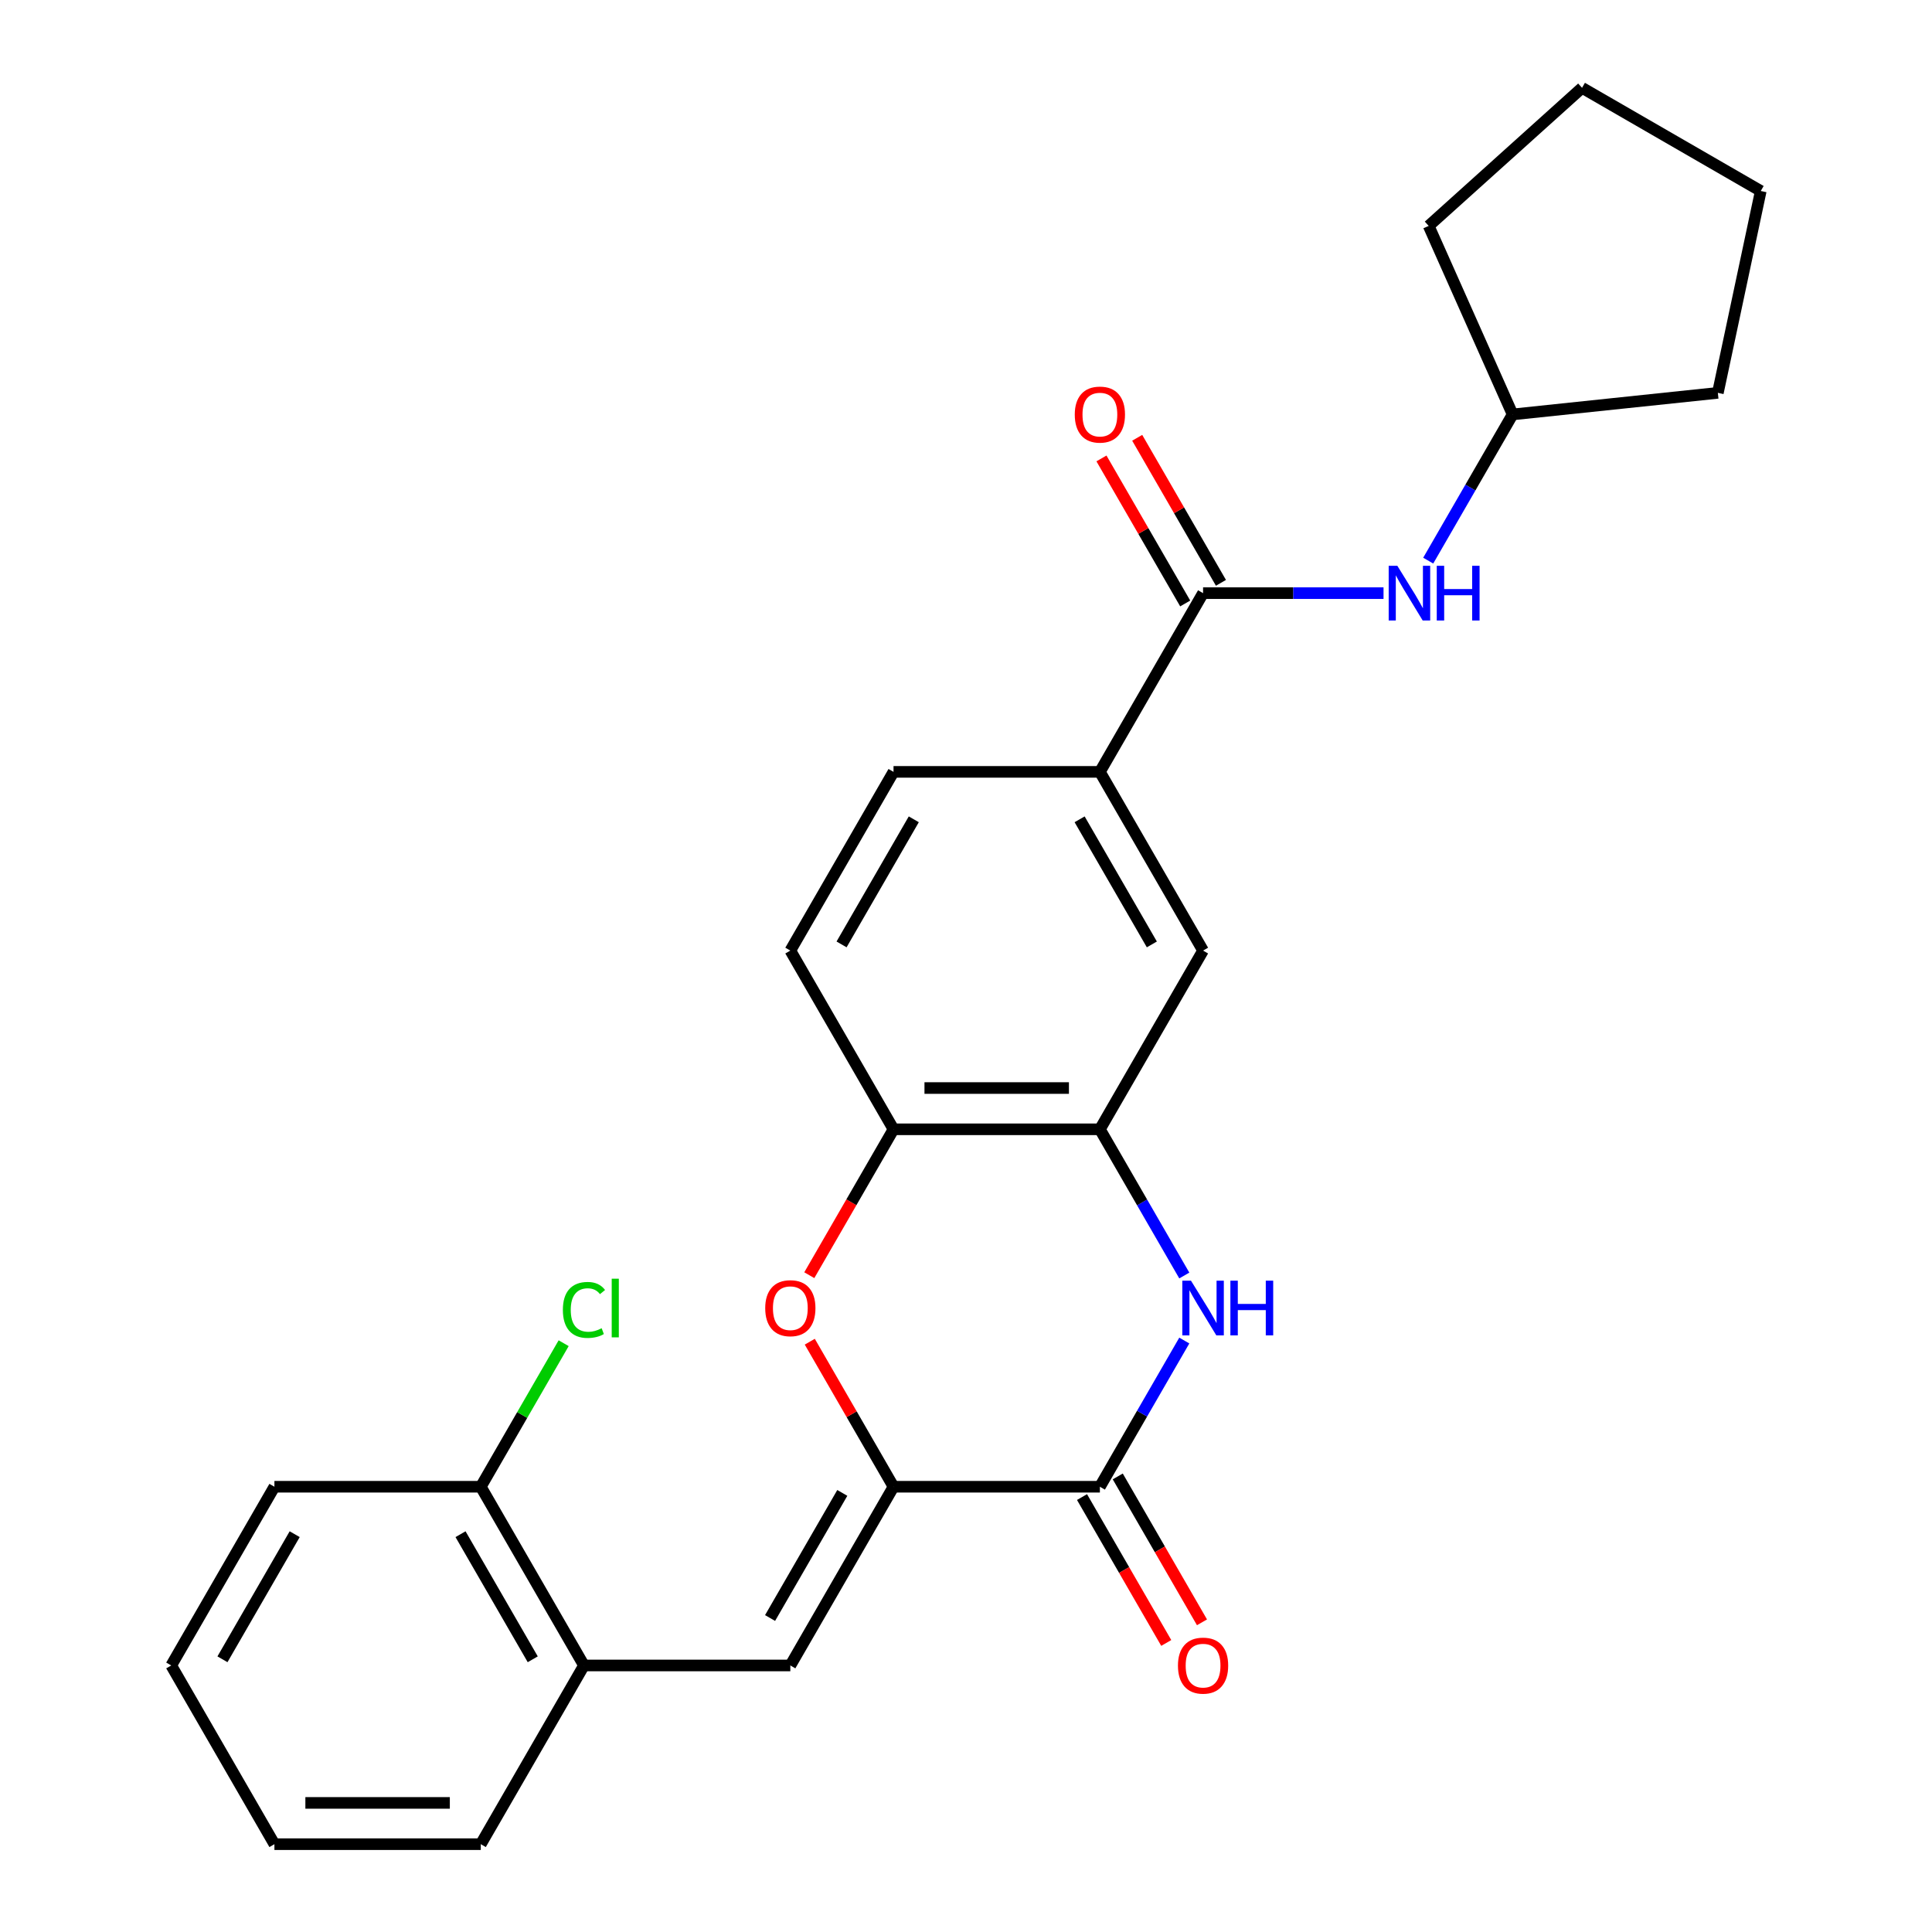 <?xml version='1.0' encoding='iso-8859-1'?>
<svg version='1.1' baseProfile='full'
              xmlns='http://www.w3.org/2000/svg'
                      xmlns:rdkit='http://www.rdkit.org/xml'
                      xmlns:xlink='http://www.w3.org/1999/xlink'
                  xml:space='preserve'
width='1000px' height='1000px' viewBox='0 0 1000 1000'>
<!-- END OF HEADER -->
<rect style='opacity:1.0;fill:#FFFFFF;stroke:none' width='1000' height='1000' x='0' y='0'> </rect>
<path class='bond-0' d='M 462.485,769.536 L 569.3,769.536' style='fill:none;fill-rule:evenodd;stroke:#000000;stroke-width:6px;stroke-linecap:butt;stroke-linejoin:miter;stroke-opacity:1' />
<path class='bond-2' d='M 462.485,769.536 L 440.813,731.999' style='fill:none;fill-rule:evenodd;stroke:#000000;stroke-width:6px;stroke-linecap:butt;stroke-linejoin:miter;stroke-opacity:1' />
<path class='bond-2' d='M 440.813,731.999 L 419.141,694.462' style='fill:none;fill-rule:evenodd;stroke:#FF0000;stroke-width:6px;stroke-linecap:butt;stroke-linejoin:miter;stroke-opacity:1' />
<path class='bond-3' d='M 462.485,769.536 L 409.077,862.041' style='fill:none;fill-rule:evenodd;stroke:#000000;stroke-width:6px;stroke-linecap:butt;stroke-linejoin:miter;stroke-opacity:1' />
<path class='bond-3' d='M 435.973,772.73 L 398.587,837.484' style='fill:none;fill-rule:evenodd;stroke:#000000;stroke-width:6px;stroke-linecap:butt;stroke-linejoin:miter;stroke-opacity:1' />
<path class='bond-1' d='M 569.3,769.536 L 591.145,731.699' style='fill:none;fill-rule:evenodd;stroke:#000000;stroke-width:6px;stroke-linecap:butt;stroke-linejoin:miter;stroke-opacity:1' />
<path class='bond-1' d='M 591.145,731.699 L 612.99,693.862' style='fill:none;fill-rule:evenodd;stroke:#0000FF;stroke-width:6px;stroke-linecap:butt;stroke-linejoin:miter;stroke-opacity:1' />
<path class='bond-11' d='M 560.049,774.877 L 581.849,812.634' style='fill:none;fill-rule:evenodd;stroke:#000000;stroke-width:6px;stroke-linecap:butt;stroke-linejoin:miter;stroke-opacity:1' />
<path class='bond-11' d='M 581.849,812.634 L 603.648,850.391' style='fill:none;fill-rule:evenodd;stroke:#FF0000;stroke-width:6px;stroke-linecap:butt;stroke-linejoin:miter;stroke-opacity:1' />
<path class='bond-11' d='M 578.55,764.195 L 600.349,801.953' style='fill:none;fill-rule:evenodd;stroke:#000000;stroke-width:6px;stroke-linecap:butt;stroke-linejoin:miter;stroke-opacity:1' />
<path class='bond-11' d='M 600.349,801.953 L 622.149,839.71' style='fill:none;fill-rule:evenodd;stroke:#FF0000;stroke-width:6px;stroke-linecap:butt;stroke-linejoin:miter;stroke-opacity:1' />
<path class='bond-26' d='M 612.99,660.201 L 591.145,622.364' style='fill:none;fill-rule:evenodd;stroke:#0000FF;stroke-width:6px;stroke-linecap:butt;stroke-linejoin:miter;stroke-opacity:1' />
<path class='bond-26' d='M 591.145,622.364 L 569.3,584.527' style='fill:none;fill-rule:evenodd;stroke:#000000;stroke-width:6px;stroke-linecap:butt;stroke-linejoin:miter;stroke-opacity:1' />
<path class='bond-6' d='M 418.887,660.041 L 440.686,622.284' style='fill:none;fill-rule:evenodd;stroke:#FF0000;stroke-width:6px;stroke-linecap:butt;stroke-linejoin:miter;stroke-opacity:1' />
<path class='bond-6' d='M 440.686,622.284 L 462.485,584.527' style='fill:none;fill-rule:evenodd;stroke:#000000;stroke-width:6px;stroke-linecap:butt;stroke-linejoin:miter;stroke-opacity:1' />
<path class='bond-10' d='M 409.077,862.041 L 302.262,862.041' style='fill:none;fill-rule:evenodd;stroke:#000000;stroke-width:6px;stroke-linecap:butt;stroke-linejoin:miter;stroke-opacity:1' />
<path class='bond-4' d='M 569.3,584.527 L 462.485,584.527' style='fill:none;fill-rule:evenodd;stroke:#000000;stroke-width:6px;stroke-linecap:butt;stroke-linejoin:miter;stroke-opacity:1' />
<path class='bond-4' d='M 553.278,563.164 L 478.507,563.164' style='fill:none;fill-rule:evenodd;stroke:#000000;stroke-width:6px;stroke-linecap:butt;stroke-linejoin:miter;stroke-opacity:1' />
<path class='bond-9' d='M 569.3,584.527 L 622.707,492.022' style='fill:none;fill-rule:evenodd;stroke:#000000;stroke-width:6px;stroke-linecap:butt;stroke-linejoin:miter;stroke-opacity:1' />
<path class='bond-5' d='M 622.707,307.013 L 569.3,399.518' style='fill:none;fill-rule:evenodd;stroke:#000000;stroke-width:6px;stroke-linecap:butt;stroke-linejoin:miter;stroke-opacity:1' />
<path class='bond-8' d='M 622.707,307.013 L 669.41,307.013' style='fill:none;fill-rule:evenodd;stroke:#000000;stroke-width:6px;stroke-linecap:butt;stroke-linejoin:miter;stroke-opacity:1' />
<path class='bond-8' d='M 669.41,307.013 L 716.112,307.013' style='fill:none;fill-rule:evenodd;stroke:#0000FF;stroke-width:6px;stroke-linecap:butt;stroke-linejoin:miter;stroke-opacity:1' />
<path class='bond-12' d='M 631.958,301.672 L 610.286,264.135' style='fill:none;fill-rule:evenodd;stroke:#000000;stroke-width:6px;stroke-linecap:butt;stroke-linejoin:miter;stroke-opacity:1' />
<path class='bond-12' d='M 610.286,264.135 L 588.614,226.598' style='fill:none;fill-rule:evenodd;stroke:#FF0000;stroke-width:6px;stroke-linecap:butt;stroke-linejoin:miter;stroke-opacity:1' />
<path class='bond-12' d='M 613.457,312.354 L 591.785,274.817' style='fill:none;fill-rule:evenodd;stroke:#000000;stroke-width:6px;stroke-linecap:butt;stroke-linejoin:miter;stroke-opacity:1' />
<path class='bond-12' d='M 591.785,274.817 L 570.113,237.279' style='fill:none;fill-rule:evenodd;stroke:#FF0000;stroke-width:6px;stroke-linecap:butt;stroke-linejoin:miter;stroke-opacity:1' />
<path class='bond-14' d='M 462.485,584.527 L 409.077,492.022' style='fill:none;fill-rule:evenodd;stroke:#000000;stroke-width:6px;stroke-linecap:butt;stroke-linejoin:miter;stroke-opacity:1' />
<path class='bond-7' d='M 569.3,399.518 L 462.485,399.518' style='fill:none;fill-rule:evenodd;stroke:#000000;stroke-width:6px;stroke-linecap:butt;stroke-linejoin:miter;stroke-opacity:1' />
<path class='bond-27' d='M 569.3,399.518 L 622.707,492.022' style='fill:none;fill-rule:evenodd;stroke:#000000;stroke-width:6px;stroke-linecap:butt;stroke-linejoin:miter;stroke-opacity:1' />
<path class='bond-27' d='M 558.81,424.075 L 596.195,488.828' style='fill:none;fill-rule:evenodd;stroke:#000000;stroke-width:6px;stroke-linecap:butt;stroke-linejoin:miter;stroke-opacity:1' />
<path class='bond-17' d='M 739.24,290.183 L 761.085,252.345' style='fill:none;fill-rule:evenodd;stroke:#0000FF;stroke-width:6px;stroke-linecap:butt;stroke-linejoin:miter;stroke-opacity:1' />
<path class='bond-17' d='M 761.085,252.345 L 782.93,214.508' style='fill:none;fill-rule:evenodd;stroke:#000000;stroke-width:6px;stroke-linecap:butt;stroke-linejoin:miter;stroke-opacity:1' />
<path class='bond-13' d='M 302.262,862.041 L 248.854,769.536' style='fill:none;fill-rule:evenodd;stroke:#000000;stroke-width:6px;stroke-linecap:butt;stroke-linejoin:miter;stroke-opacity:1' />
<path class='bond-13' d='M 275.75,858.847 L 238.365,794.093' style='fill:none;fill-rule:evenodd;stroke:#000000;stroke-width:6px;stroke-linecap:butt;stroke-linejoin:miter;stroke-opacity:1' />
<path class='bond-18' d='M 302.262,862.041 L 248.854,954.545' style='fill:none;fill-rule:evenodd;stroke:#000000;stroke-width:6px;stroke-linecap:butt;stroke-linejoin:miter;stroke-opacity:1' />
<path class='bond-16' d='M 248.854,769.536 L 270.301,732.389' style='fill:none;fill-rule:evenodd;stroke:#000000;stroke-width:6px;stroke-linecap:butt;stroke-linejoin:miter;stroke-opacity:1' />
<path class='bond-16' d='M 270.301,732.389 L 291.748,695.242' style='fill:none;fill-rule:evenodd;stroke:#00CC00;stroke-width:6px;stroke-linecap:butt;stroke-linejoin:miter;stroke-opacity:1' />
<path class='bond-19' d='M 248.854,769.536 L 142.039,769.536' style='fill:none;fill-rule:evenodd;stroke:#000000;stroke-width:6px;stroke-linecap:butt;stroke-linejoin:miter;stroke-opacity:1' />
<path class='bond-15' d='M 409.077,492.022 L 462.485,399.518' style='fill:none;fill-rule:evenodd;stroke:#000000;stroke-width:6px;stroke-linecap:butt;stroke-linejoin:miter;stroke-opacity:1' />
<path class='bond-15' d='M 435.589,488.828 L 472.975,424.075' style='fill:none;fill-rule:evenodd;stroke:#000000;stroke-width:6px;stroke-linecap:butt;stroke-linejoin:miter;stroke-opacity:1' />
<path class='bond-20' d='M 782.93,214.508 L 739.485,116.928' style='fill:none;fill-rule:evenodd;stroke:#000000;stroke-width:6px;stroke-linecap:butt;stroke-linejoin:miter;stroke-opacity:1' />
<path class='bond-21' d='M 782.93,214.508 L 889.16,203.343' style='fill:none;fill-rule:evenodd;stroke:#000000;stroke-width:6px;stroke-linecap:butt;stroke-linejoin:miter;stroke-opacity:1' />
<path class='bond-22' d='M 248.854,954.545 L 142.039,954.545' style='fill:none;fill-rule:evenodd;stroke:#000000;stroke-width:6px;stroke-linecap:butt;stroke-linejoin:miter;stroke-opacity:1' />
<path class='bond-22' d='M 232.832,933.182 L 158.062,933.182' style='fill:none;fill-rule:evenodd;stroke:#000000;stroke-width:6px;stroke-linecap:butt;stroke-linejoin:miter;stroke-opacity:1' />
<path class='bond-28' d='M 142.039,769.536 L 88.632,862.041' style='fill:none;fill-rule:evenodd;stroke:#000000;stroke-width:6px;stroke-linecap:butt;stroke-linejoin:miter;stroke-opacity:1' />
<path class='bond-28' d='M 152.529,794.093 L 115.144,858.847' style='fill:none;fill-rule:evenodd;stroke:#000000;stroke-width:6px;stroke-linecap:butt;stroke-linejoin:miter;stroke-opacity:1' />
<path class='bond-24' d='M 739.485,116.928 L 818.864,45.455' style='fill:none;fill-rule:evenodd;stroke:#000000;stroke-width:6px;stroke-linecap:butt;stroke-linejoin:miter;stroke-opacity:1' />
<path class='bond-25' d='M 889.16,203.343 L 911.368,98.862' style='fill:none;fill-rule:evenodd;stroke:#000000;stroke-width:6px;stroke-linecap:butt;stroke-linejoin:miter;stroke-opacity:1' />
<path class='bond-23' d='M 142.039,954.545 L 88.632,862.041' style='fill:none;fill-rule:evenodd;stroke:#000000;stroke-width:6px;stroke-linecap:butt;stroke-linejoin:miter;stroke-opacity:1' />
<path class='bond-29' d='M 818.864,45.455 L 911.368,98.862' style='fill:none;fill-rule:evenodd;stroke:#000000;stroke-width:6px;stroke-linecap:butt;stroke-linejoin:miter;stroke-opacity:1' />
<path  class='atom-2' d='M 616.447 662.872
L 625.727 677.872
Q 626.647 679.352, 628.127 682.032
Q 629.607 684.712, 629.687 684.872
L 629.687 662.872
L 633.447 662.872
L 633.447 691.192
L 629.567 691.192
L 619.607 674.792
Q 618.447 672.872, 617.207 670.672
Q 616.007 668.472, 615.647 667.792
L 615.647 691.192
L 611.967 691.192
L 611.967 662.872
L 616.447 662.872
' fill='#0000FF'/>
<path  class='atom-2' d='M 636.847 662.872
L 640.687 662.872
L 640.687 674.912
L 655.167 674.912
L 655.167 662.872
L 659.007 662.872
L 659.007 691.192
L 655.167 691.192
L 655.167 678.112
L 640.687 678.112
L 640.687 691.192
L 636.847 691.192
L 636.847 662.872
' fill='#0000FF'/>
<path  class='atom-3' d='M 396.077 677.112
Q 396.077 670.312, 399.437 666.512
Q 402.797 662.712, 409.077 662.712
Q 415.357 662.712, 418.717 666.512
Q 422.077 670.312, 422.077 677.112
Q 422.077 683.992, 418.677 687.912
Q 415.277 691.792, 409.077 691.792
Q 402.837 691.792, 399.437 687.912
Q 396.077 684.032, 396.077 677.112
M 409.077 688.592
Q 413.397 688.592, 415.717 685.712
Q 418.077 682.792, 418.077 677.112
Q 418.077 671.552, 415.717 668.752
Q 413.397 665.912, 409.077 665.912
Q 404.757 665.912, 402.397 668.712
Q 400.077 671.512, 400.077 677.112
Q 400.077 682.832, 402.397 685.712
Q 404.757 688.592, 409.077 688.592
' fill='#FF0000'/>
<path  class='atom-9' d='M 723.263 292.853
L 732.543 307.853
Q 733.463 309.333, 734.943 312.013
Q 736.423 314.693, 736.503 314.853
L 736.503 292.853
L 740.263 292.853
L 740.263 321.173
L 736.383 321.173
L 726.423 304.773
Q 725.263 302.853, 724.023 300.653
Q 722.823 298.453, 722.463 297.773
L 722.463 321.173
L 718.783 321.173
L 718.783 292.853
L 723.263 292.853
' fill='#0000FF'/>
<path  class='atom-9' d='M 743.663 292.853
L 747.503 292.853
L 747.503 304.893
L 761.983 304.893
L 761.983 292.853
L 765.823 292.853
L 765.823 321.173
L 761.983 321.173
L 761.983 308.093
L 747.503 308.093
L 747.503 321.173
L 743.663 321.173
L 743.663 292.853
' fill='#0000FF'/>
<path  class='atom-12' d='M 609.707 862.121
Q 609.707 855.321, 613.067 851.521
Q 616.427 847.721, 622.707 847.721
Q 628.987 847.721, 632.347 851.521
Q 635.707 855.321, 635.707 862.121
Q 635.707 869.001, 632.307 872.921
Q 628.907 876.801, 622.707 876.801
Q 616.467 876.801, 613.067 872.921
Q 609.707 869.041, 609.707 862.121
M 622.707 873.601
Q 627.027 873.601, 629.347 870.721
Q 631.707 867.801, 631.707 862.121
Q 631.707 856.561, 629.347 853.761
Q 627.027 850.921, 622.707 850.921
Q 618.387 850.921, 616.027 853.721
Q 613.707 856.521, 613.707 862.121
Q 613.707 867.841, 616.027 870.721
Q 618.387 873.601, 622.707 873.601
' fill='#FF0000'/>
<path  class='atom-13' d='M 556.3 214.588
Q 556.3 207.788, 559.66 203.988
Q 563.02 200.188, 569.3 200.188
Q 575.58 200.188, 578.94 203.988
Q 582.3 207.788, 582.3 214.588
Q 582.3 221.468, 578.9 225.388
Q 575.5 229.268, 569.3 229.268
Q 563.06 229.268, 559.66 225.388
Q 556.3 221.508, 556.3 214.588
M 569.3 226.068
Q 573.62 226.068, 575.94 223.188
Q 578.3 220.268, 578.3 214.588
Q 578.3 209.028, 575.94 206.228
Q 573.62 203.388, 569.3 203.388
Q 564.98 203.388, 562.62 206.188
Q 560.3 208.988, 560.3 214.588
Q 560.3 220.308, 562.62 223.188
Q 564.98 226.068, 569.3 226.068
' fill='#FF0000'/>
<path  class='atom-17' d='M 291.342 678.012
Q 291.342 670.972, 294.622 667.292
Q 297.942 663.572, 304.222 663.572
Q 310.062 663.572, 313.182 667.692
L 310.542 669.852
Q 308.262 666.852, 304.222 666.852
Q 299.942 666.852, 297.662 669.732
Q 295.422 672.572, 295.422 678.012
Q 295.422 683.612, 297.742 686.492
Q 300.102 689.372, 304.662 689.372
Q 307.782 689.372, 311.422 687.492
L 312.542 690.492
Q 311.062 691.452, 308.822 692.012
Q 306.582 692.572, 304.102 692.572
Q 297.942 692.572, 294.622 688.812
Q 291.342 685.052, 291.342 678.012
' fill='#00CC00'/>
<path  class='atom-17' d='M 316.622 661.852
L 320.302 661.852
L 320.302 692.212
L 316.622 692.212
L 316.622 661.852
' fill='#00CC00'/>
</svg>
